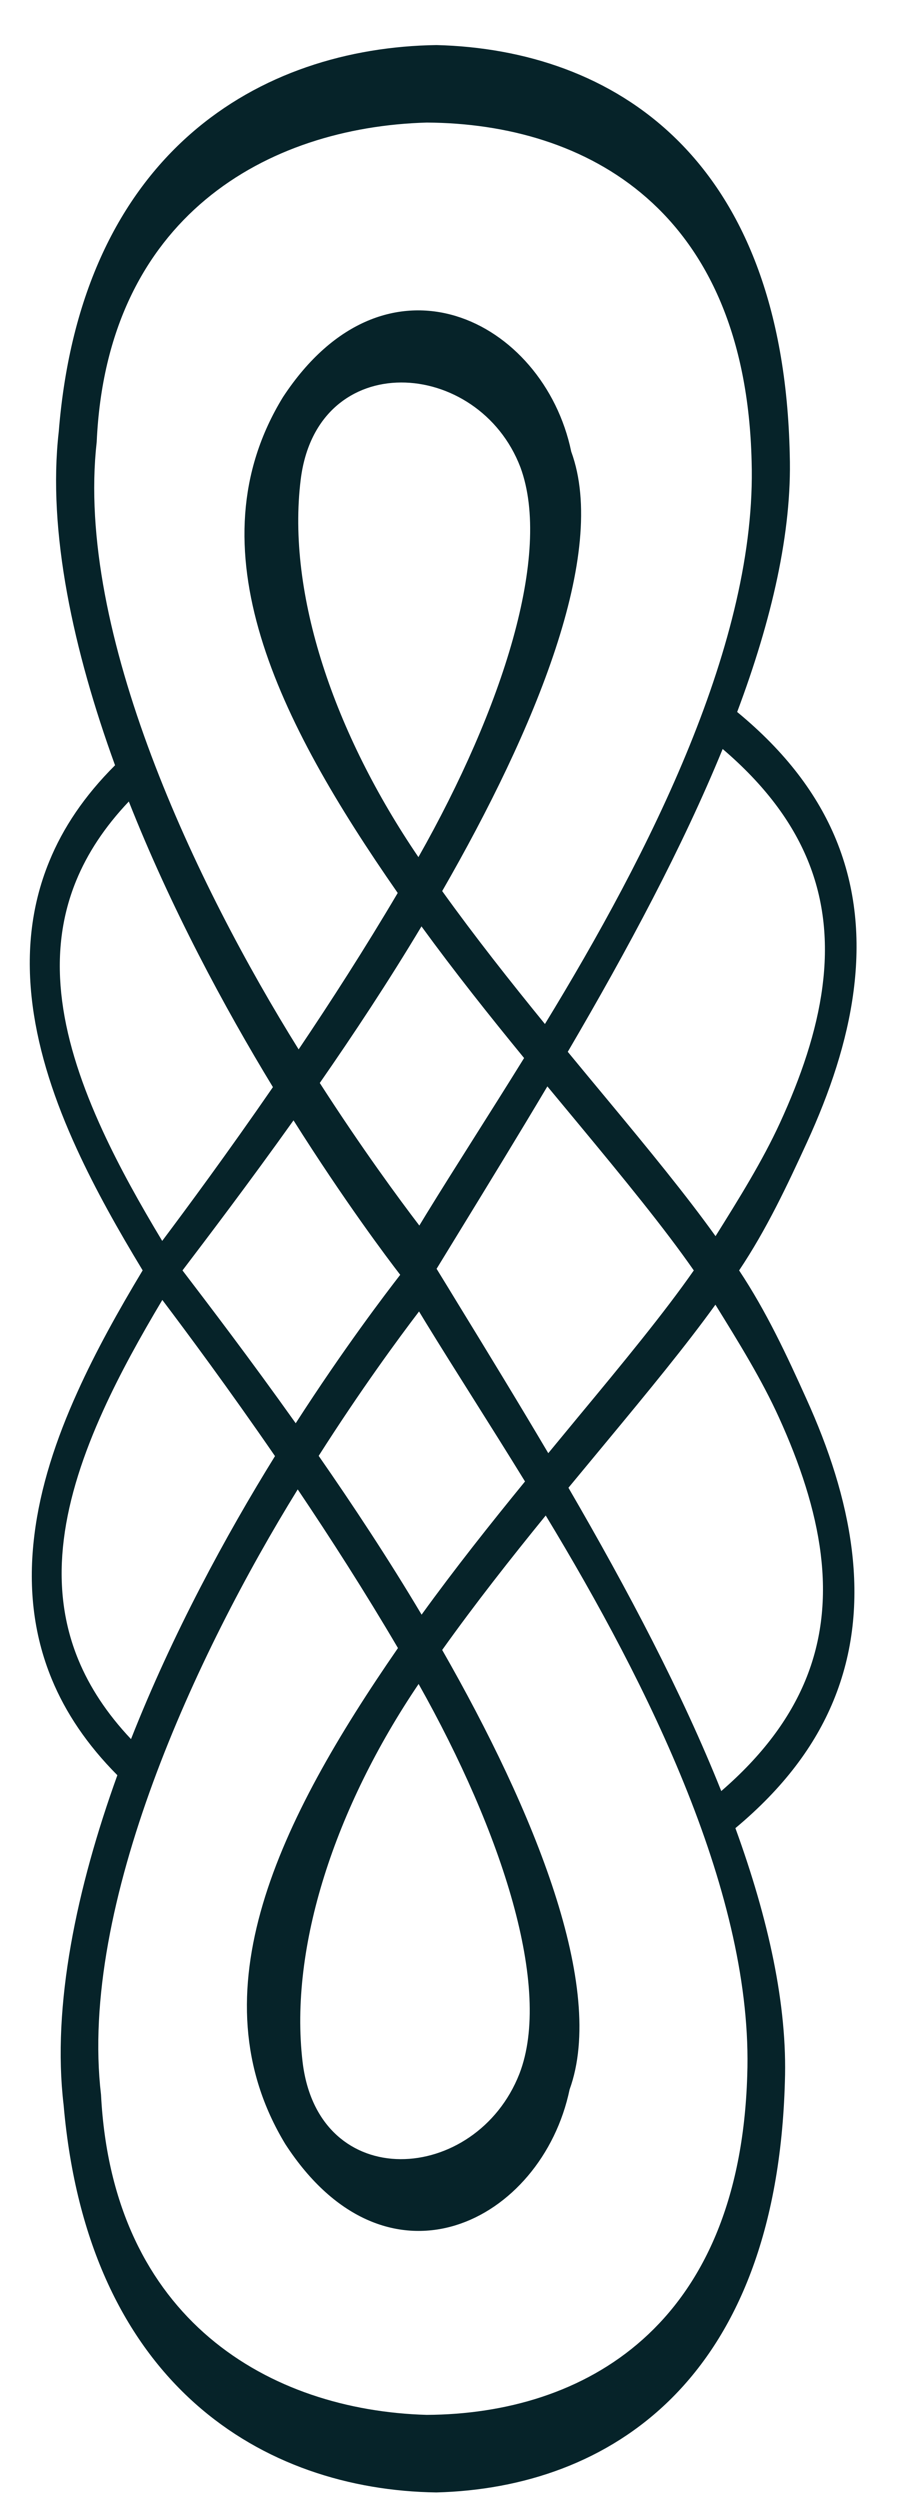 <svg width="15" height="41" viewBox="0 0 15 41" fill="none" xmlns="http://www.w3.org/2000/svg">
<path d="M6.867 14.056C8.249 11.615 9.064 9.083 8.541 7.664C7.854 5.865 5.205 5.686 4.935 7.865C4.703 9.744 5.486 12.027 6.867 14.056ZM1.587 7.248C1.235 10.373 3.227 14.524 4.901 17.209C5.431 16.422 5.99 15.553 6.527 14.644C4.561 11.818 3.132 8.98 4.644 6.512C6.338 3.936 8.925 5.241 9.375 7.407C9.985 9.07 8.783 11.962 7.257 14.613C7.797 15.365 8.375 16.096 8.943 16.793C10.659 13.984 12.425 10.513 12.335 7.561C12.233 3.436 9.624 2.025 7.004 2.01C4.384 2.084 1.752 3.555 1.587 7.248ZM1.251 14.441C0.988 15.081 0.932 15.744 1.02 16.418C1.11 17.112 1.354 17.825 1.683 18.54C1.96 19.142 2.299 19.747 2.662 20.35C3.064 19.814 3.725 18.921 4.479 17.828C3.68 16.515 2.801 14.883 2.114 13.144C1.713 13.567 1.432 14 1.251 14.441ZM1.696 23.126C1.371 23.841 1.133 24.553 1.047 25.247C0.963 25.921 1.023 26.584 1.288 27.224C1.471 27.666 1.752 28.098 2.15 28.52C2.831 26.791 3.71 25.175 4.513 23.879C3.748 22.768 3.073 21.86 2.664 21.318C2.305 21.92 1.969 22.524 1.696 23.126ZM6.87 27.616C5.499 29.645 4.746 31.925 4.965 33.807C5.221 35.996 7.812 35.821 8.524 34.009C9.069 32.601 8.243 30.057 6.87 27.616ZM1.658 34.353C1.847 38.047 4.431 39.529 7.004 39.602C9.576 39.588 12.136 38.166 12.263 34.04C12.367 31.102 10.653 27.653 8.956 24.853C8.382 25.558 7.8 26.297 7.257 27.058C8.774 29.709 9.952 32.601 9.348 34.266C8.895 36.434 6.357 37.741 4.682 35.161C3.185 32.69 4.579 29.853 6.531 27.027C5.989 26.104 5.423 25.223 4.886 24.425C3.227 27.11 1.292 31.239 1.658 34.353ZM13.215 27.562C13.494 26.89 13.557 26.192 13.469 25.483C13.378 24.752 13.127 24.002 12.785 23.249C12.502 22.625 12.124 22.015 11.741 21.396C11.255 22.07 10.635 22.822 9.962 23.634C9.756 23.883 9.544 24.138 9.329 24.398C10.312 26.09 11.195 27.764 11.837 29.372C12.514 28.787 12.957 28.184 13.215 27.562ZM7.518 20.231C7.403 20.418 7.288 20.606 7.174 20.793C7.171 20.797 7.168 20.801 7.165 20.806C7.166 20.808 7.167 20.81 7.168 20.812C7.283 20.999 7.398 21.186 7.512 21.374C8.017 22.198 8.517 23.017 8.998 23.831C9.164 23.629 9.329 23.43 9.49 23.235C10.228 22.346 10.901 21.529 11.386 20.834C10.903 20.14 10.233 19.323 9.496 18.434C9.328 18.232 9.157 18.025 8.983 17.816C8.508 18.615 8.014 19.421 7.518 20.231ZM6.882 20.098C6.92 20.036 6.957 19.974 6.995 19.912C7.469 19.14 8.027 18.278 8.601 17.351C8.037 16.663 7.462 15.94 6.917 15.192C6.379 16.091 5.801 16.964 5.248 17.76C5.939 18.834 6.548 19.66 6.882 20.098ZM5.23 23.875C5.79 24.681 6.376 25.566 6.919 26.479C7.467 25.722 8.047 24.991 8.616 24.295C8.036 23.352 7.47 22.476 6.99 21.693C6.952 21.631 6.914 21.569 6.877 21.507C6.54 21.949 5.924 22.786 5.23 23.875ZM2.995 20.834C3.413 21.382 4.094 22.273 4.853 23.34C5.65 22.103 6.324 21.221 6.568 20.906C6.354 20.629 5.654 19.699 4.817 18.373C4.07 19.42 3.405 20.294 2.995 20.834ZM12.799 18.417C13.145 17.664 13.402 16.914 13.497 16.183C13.59 15.474 13.532 14.776 13.255 14.104C12.997 13.478 12.55 12.872 11.86 12.283C11.202 13.89 10.307 15.561 9.318 17.249C9.539 17.517 9.757 17.78 9.97 18.036C10.643 18.847 11.26 19.598 11.743 20.272C12.13 19.653 12.511 19.042 12.799 18.417ZM12.961 7.458C12.999 8.725 12.666 10.164 12.098 11.676C12.901 12.337 13.419 13.035 13.721 13.769C14.05 14.571 14.119 15.407 14.008 16.256C13.9 17.084 13.62 17.913 13.244 18.733C12.921 19.436 12.582 20.159 12.13 20.834C12.578 21.508 12.914 22.23 13.231 22.933C13.603 23.752 13.875 24.581 13.978 25.408C14.083 26.257 14.008 27.093 13.676 27.896C13.374 28.627 12.859 29.321 12.069 29.98C12.612 31.471 12.925 32.889 12.881 34.142C12.743 39.055 9.986 40.801 7.161 40.874C4.336 40.834 1.443 39.121 1.044 34.52C0.85 32.887 1.261 30.954 1.926 29.112C1.426 28.609 1.076 28.084 0.851 27.54C0.535 26.776 0.464 25.982 0.564 25.176C0.66 24.39 0.919 23.603 1.272 22.825C1.574 22.155 1.945 21.492 2.341 20.833C1.942 20.175 1.567 19.511 1.26 18.841C0.902 18.062 0.638 17.275 0.535 16.489C0.43 15.683 0.495 14.888 0.809 14.125C1.032 13.579 1.383 13.053 1.888 12.55C1.207 10.677 0.777 8.718 0.964 7.08C1.334 2.48 4.284 0.78 7.164 0.739C10.045 0.813 12.856 2.545 12.961 7.458Z" fill="#062329"/>
</svg>
